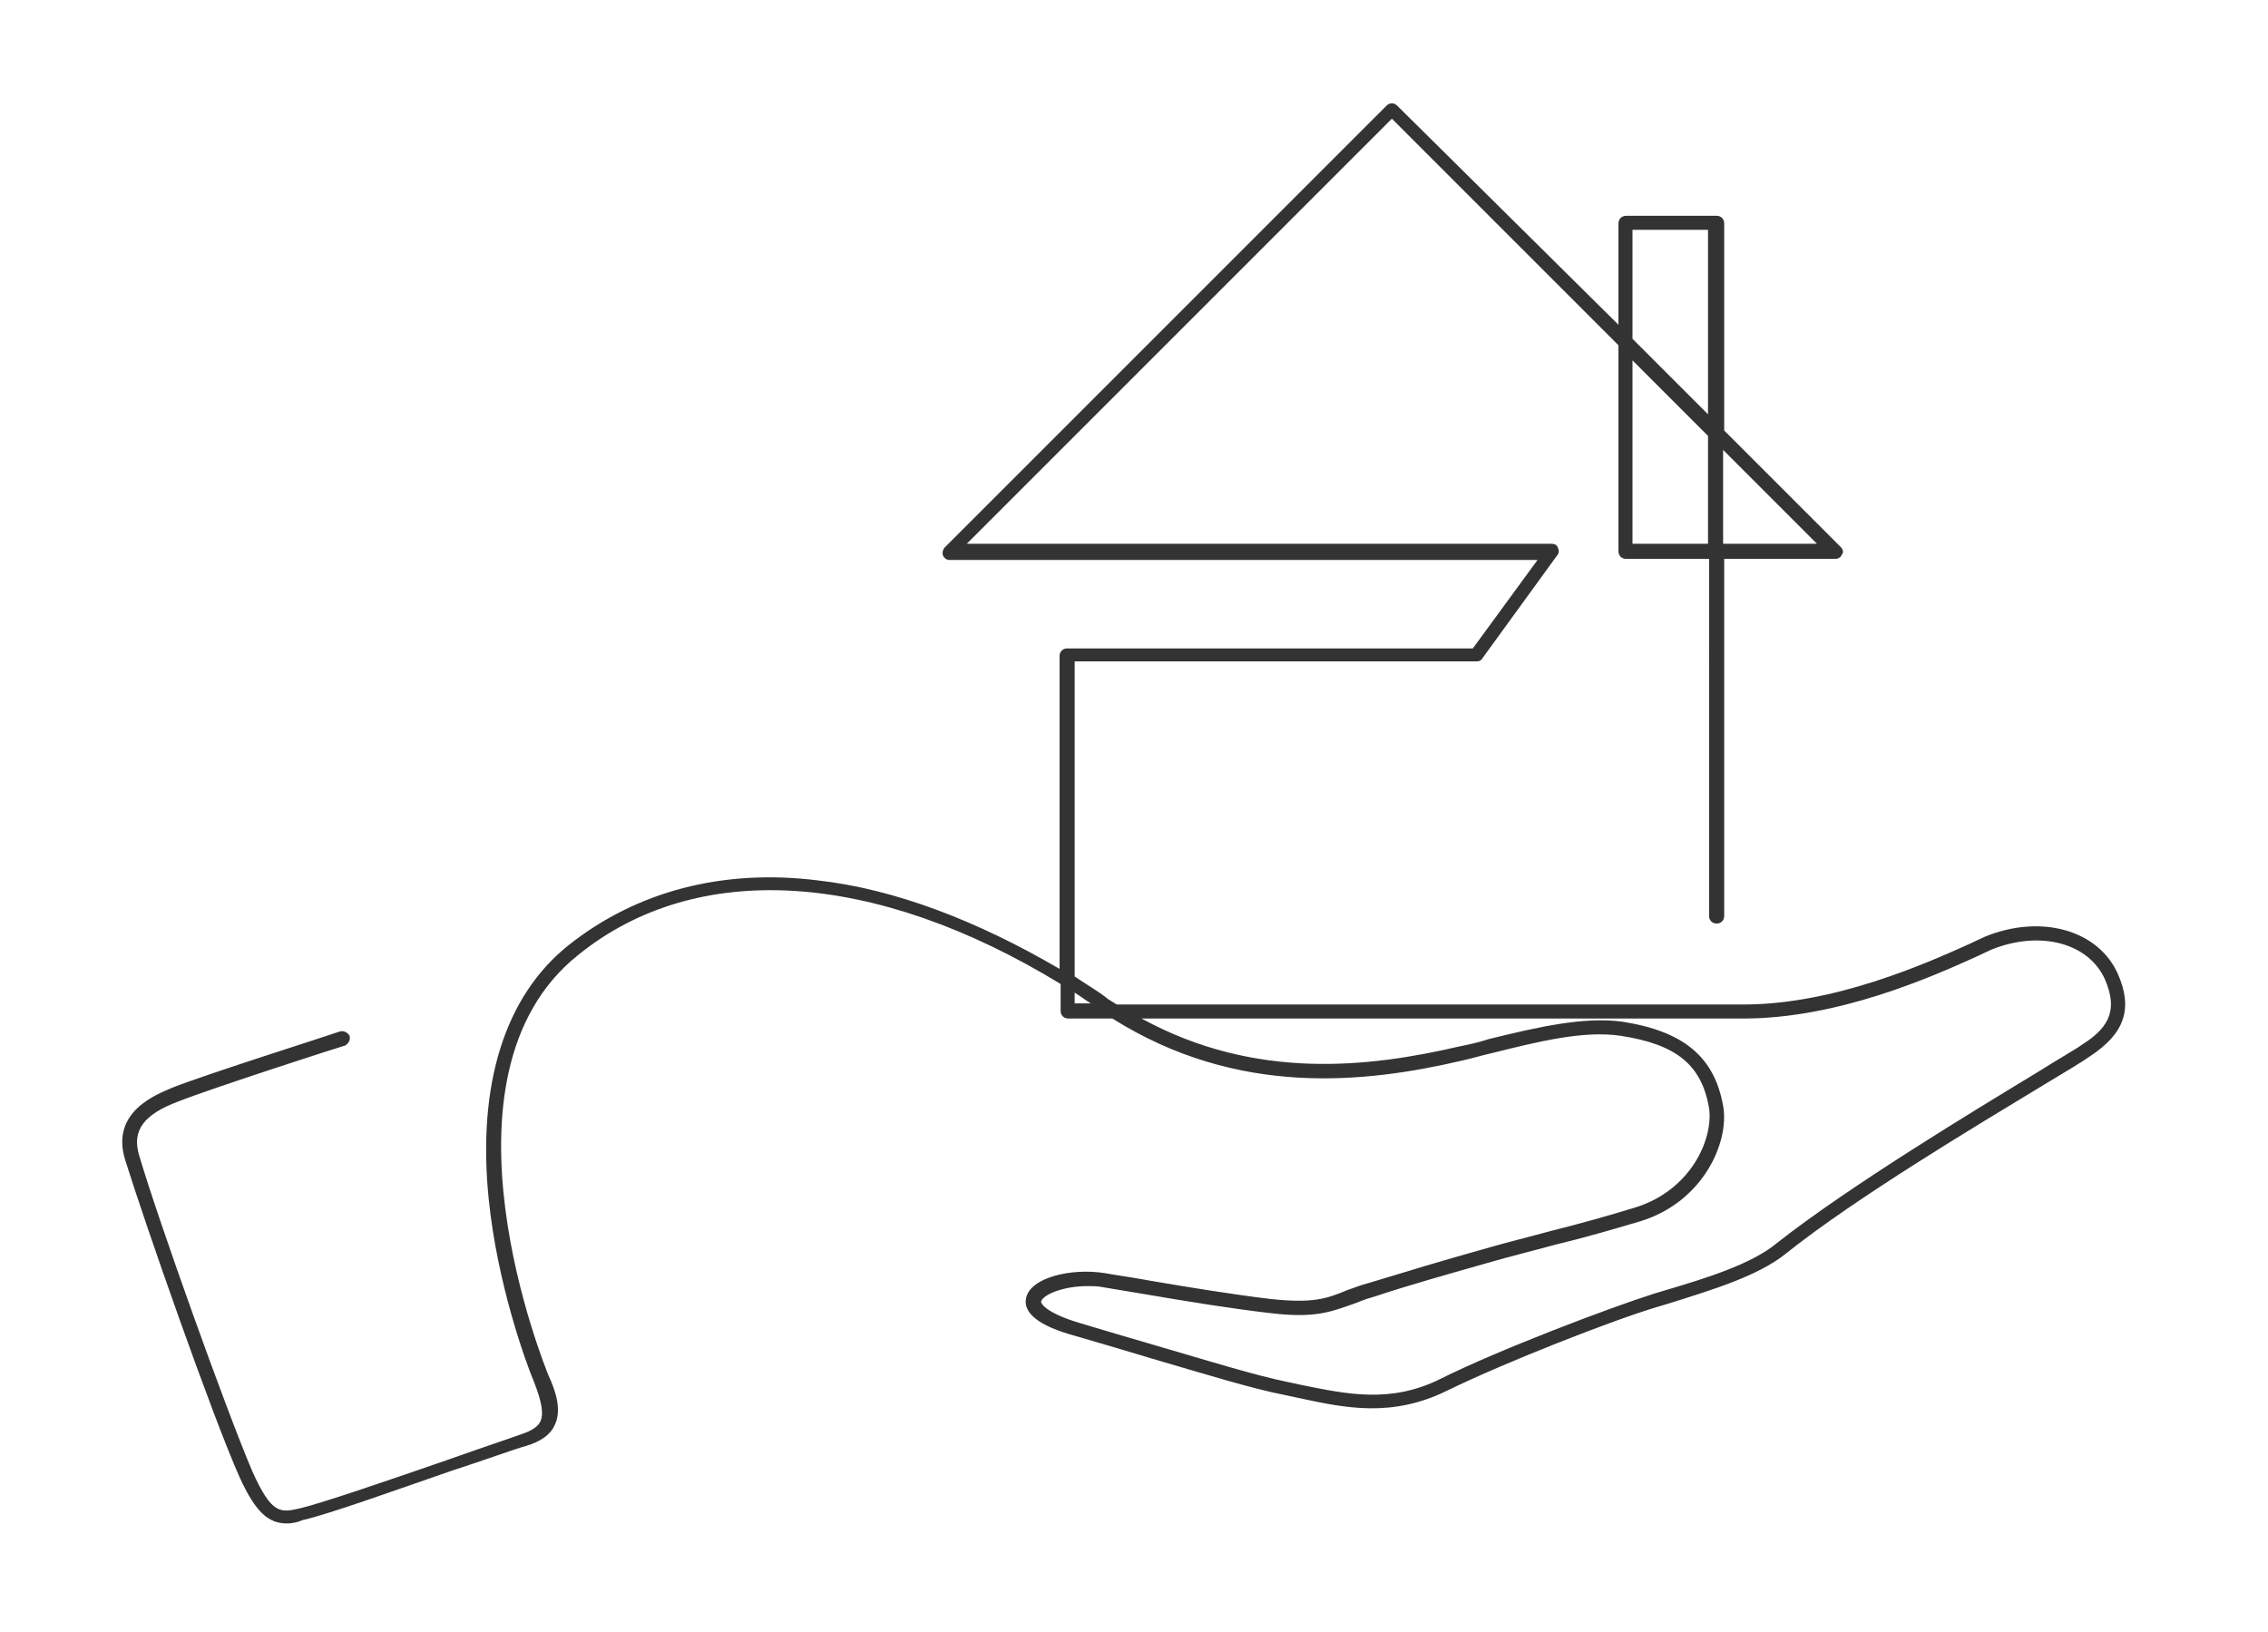 <?xml version="1.0" encoding="utf-8"?>
<!-- Generator: Adobe Illustrator 24.0.2, SVG Export Plug-In . SVG Version: 6.00 Build 0)  -->
<svg version="1.1" id="Ebene_1" xmlns="http://www.w3.org/2000/svg" xmlns:xlink="http://www.w3.org/1999/xlink" x="0px" y="0px"
	 viewBox="0 0 210.2 151.3" style="enable-background:new 0 0 210.2 151.3;" xml:space="preserve">
<style type="text/css">
	.st0{clip-path:url(#SVGID_2_);fill:#333333;}
</style>
<g>
	<defs>
		<rect id="SVGID_1_" x="11.3" y="9.4" width="185.7" height="131.8"/>
	</defs>
	<clipPath id="SVGID_2_">
		<use xlink:href="#SVGID_1_"  style="overflow:visible;"/>
	</clipPath>
	<path class="st0" d="M151.3,31.4l7,7V21.3h-7V31.4z M151.3,50.4h7v-10l-7-7V50.4z M159.7,50.4h8.7l-8.7-8.7V50.4z M99.6,93h1.5
		c-0.5-0.3-1-0.7-1.5-1V93z M100.8,119.2c-2.3,0-4.1,0.8-4.3,1.4c-0.1,0.2,0.5,1.1,3.5,2c2.3,0.7,4.7,1.4,7.1,2.1
		c4.8,1.4,9.3,2.8,12.3,3.4c0.5,0.1,0.9,0.2,1.4,0.3c4,0.8,8.1,1.7,12.7-0.6c5.4-2.7,15.7-6.6,19.8-7.9l1-0.3
		c3.7-1.1,8-2.4,10.4-4.4c6.6-5.2,18-12.1,24.1-15.8c1.9-1.2,3.5-2.1,4.2-2.6c2.7-1.7,3.2-3.4,2.1-6c-1.5-3.4-6-4.6-10.5-2.8
		c-0.4,0.2-0.9,0.4-1.5,0.7c-4.2,1.9-12.8,5.7-21.5,5.7h-55.8c10.6,5.8,21.2,4.5,29.4,2.6c1-0.2,1.9-0.4,2.8-0.7
		c4.5-1.1,8.8-2.1,12.4-1.6c5.7,0.9,8.5,3.3,9.3,7.8c0.6,3.3-1.8,8.9-7.7,10.7c-2.7,0.8-5.1,1.5-8,2.2c-1.8,0.5-3.9,1-6.3,1.7
		c-3.5,1-7.1,2-10.4,3.1c-0.8,0.2-1.4,0.5-2,0.7c-2,0.7-3.5,1.3-7.6,0.8c-3.5-0.4-7.8-1.1-11.3-1.7c-1.7-0.3-3.1-0.5-4.2-0.7
		C101.8,119.2,101.2,119.2,100.8,119.2 M26.6,141.2c-1.7,0-2.9-1-4.4-4.3c-2.5-5.6-8.7-23.3-10.6-29.4c-1.4-4.5,3-6.1,4.4-6.7
		c3-1.2,15-5,15.5-5.2c0.4-0.1,0.7,0.1,0.9,0.4c0.1,0.4-0.1,0.7-0.4,0.9c-0.1,0-12.5,4-15.5,5.2c-3.2,1.2-4.3,2.7-3.6,5
		c1.8,6.1,8.1,23.7,10.5,29.3c1.8,4,2.6,3.8,4.4,3.4c2.1-0.5,8.5-2.7,13.7-4.5c3.1-1.1,5.8-2,6.9-2.4c0.9-0.3,1.5-0.7,1.7-1.2
		c0.3-0.7,0.1-1.8-0.6-3.6c-0.8-1.9-3.4-9.1-4.2-16.9c-1.1-10.7,1.5-18.9,7.4-23.6c6.3-5,14.3-7.1,23.1-6c7.1,0.8,14.7,3.7,22.4,8.2
		v-29c0-0.4,0.3-0.7,0.7-0.7h37.6l6-8.2H88c-0.3,0-0.5-0.2-0.6-0.4c-0.1-0.3,0-0.5,0.1-0.7l41-41c0.3-0.3,0.7-0.3,1,0L150,30.1v-9.4
		c0-0.2,0.1-0.4,0.2-0.5c0.1-0.1,0.3-0.2,0.5-0.2l8.4,0c0.4,0,0.7,0.3,0.7,0.7v19.2l10.8,10.8c0.2,0.2,0.3,0.5,0.1,0.7
		c-0.1,0.3-0.4,0.4-0.6,0.4h-10.3v33.1c0,0.4-0.3,0.7-0.7,0.7c-0.4,0-0.7-0.3-0.7-0.7V51.8h-7.7c-0.4,0-0.7-0.3-0.7-0.7V32l-21-21
		L89.6,50.4h54.2c0.3,0,0.5,0.1,0.6,0.4c0.1,0.2,0.1,0.5-0.1,0.7l-6.9,9.5c-0.1,0.2-0.3,0.3-0.5,0.3H99.6v29.2
		c1,0.7,2.1,1.3,3.1,2.1c0.3,0.2,0.5,0.3,0.8,0.5h58.1c8.4,0,16.9-3.8,20.9-5.6c0.6-0.3,1.1-0.5,1.5-0.7c5.2-2.1,10.5-0.6,12.3,3.5
		c1.4,3.2,0.6,5.5-2.6,7.6c-0.7,0.5-2.2,1.4-4.2,2.6c-6.1,3.7-17.5,10.5-24,15.7c-2.6,2.1-7,3.4-10.8,4.6l-1,0.3
		c-4.1,1.2-14.3,5.2-19.6,7.8c-5.1,2.5-9.4,1.6-13.6,0.7c-0.5-0.1-0.9-0.2-1.4-0.3c-3.1-0.6-7.6-2-12.4-3.4
		c-2.3-0.7-4.7-1.4-7.1-2.1c-3.3-0.9-4.8-2.1-4.5-3.5c0.4-1.9,4.2-2.8,7.3-2.3c1.1,0.2,2.6,0.4,4.2,0.7c3.5,0.6,7.8,1.3,11.2,1.7
		c3.8,0.4,5.1,0,7-0.8c0.6-0.2,1.3-0.5,2.1-0.7c3.3-1,6.9-2.1,10.5-3.1c2.4-0.7,4.5-1.2,6.3-1.7c2.8-0.7,5.3-1.4,7.9-2.2
		c5.1-1.6,7.2-6.3,6.8-9.2c-0.7-4-3-5.9-8.2-6.7c-3.4-0.5-7.5,0.5-11.9,1.6c-0.9,0.2-1.9,0.5-2.8,0.7c-9,2.1-20.8,3.4-32.4-3.9H99
		c-0.4,0-0.7-0.3-0.7-0.7v-2.5c-17.2-10.5-33.7-11.6-44.7-2.7c-14.2,11.3-2.9,38.6-2.8,38.9c0.7,1.5,1.3,3.3,0.6,4.7
		c-0.4,0.9-1.3,1.5-2.6,1.9c-1.1,0.3-3.8,1.3-6.9,2.3c-5.2,1.8-11.6,4.1-13.9,4.6C27.6,141.1,27,141.2,26.6,141.2"/>
</g>
</svg>

